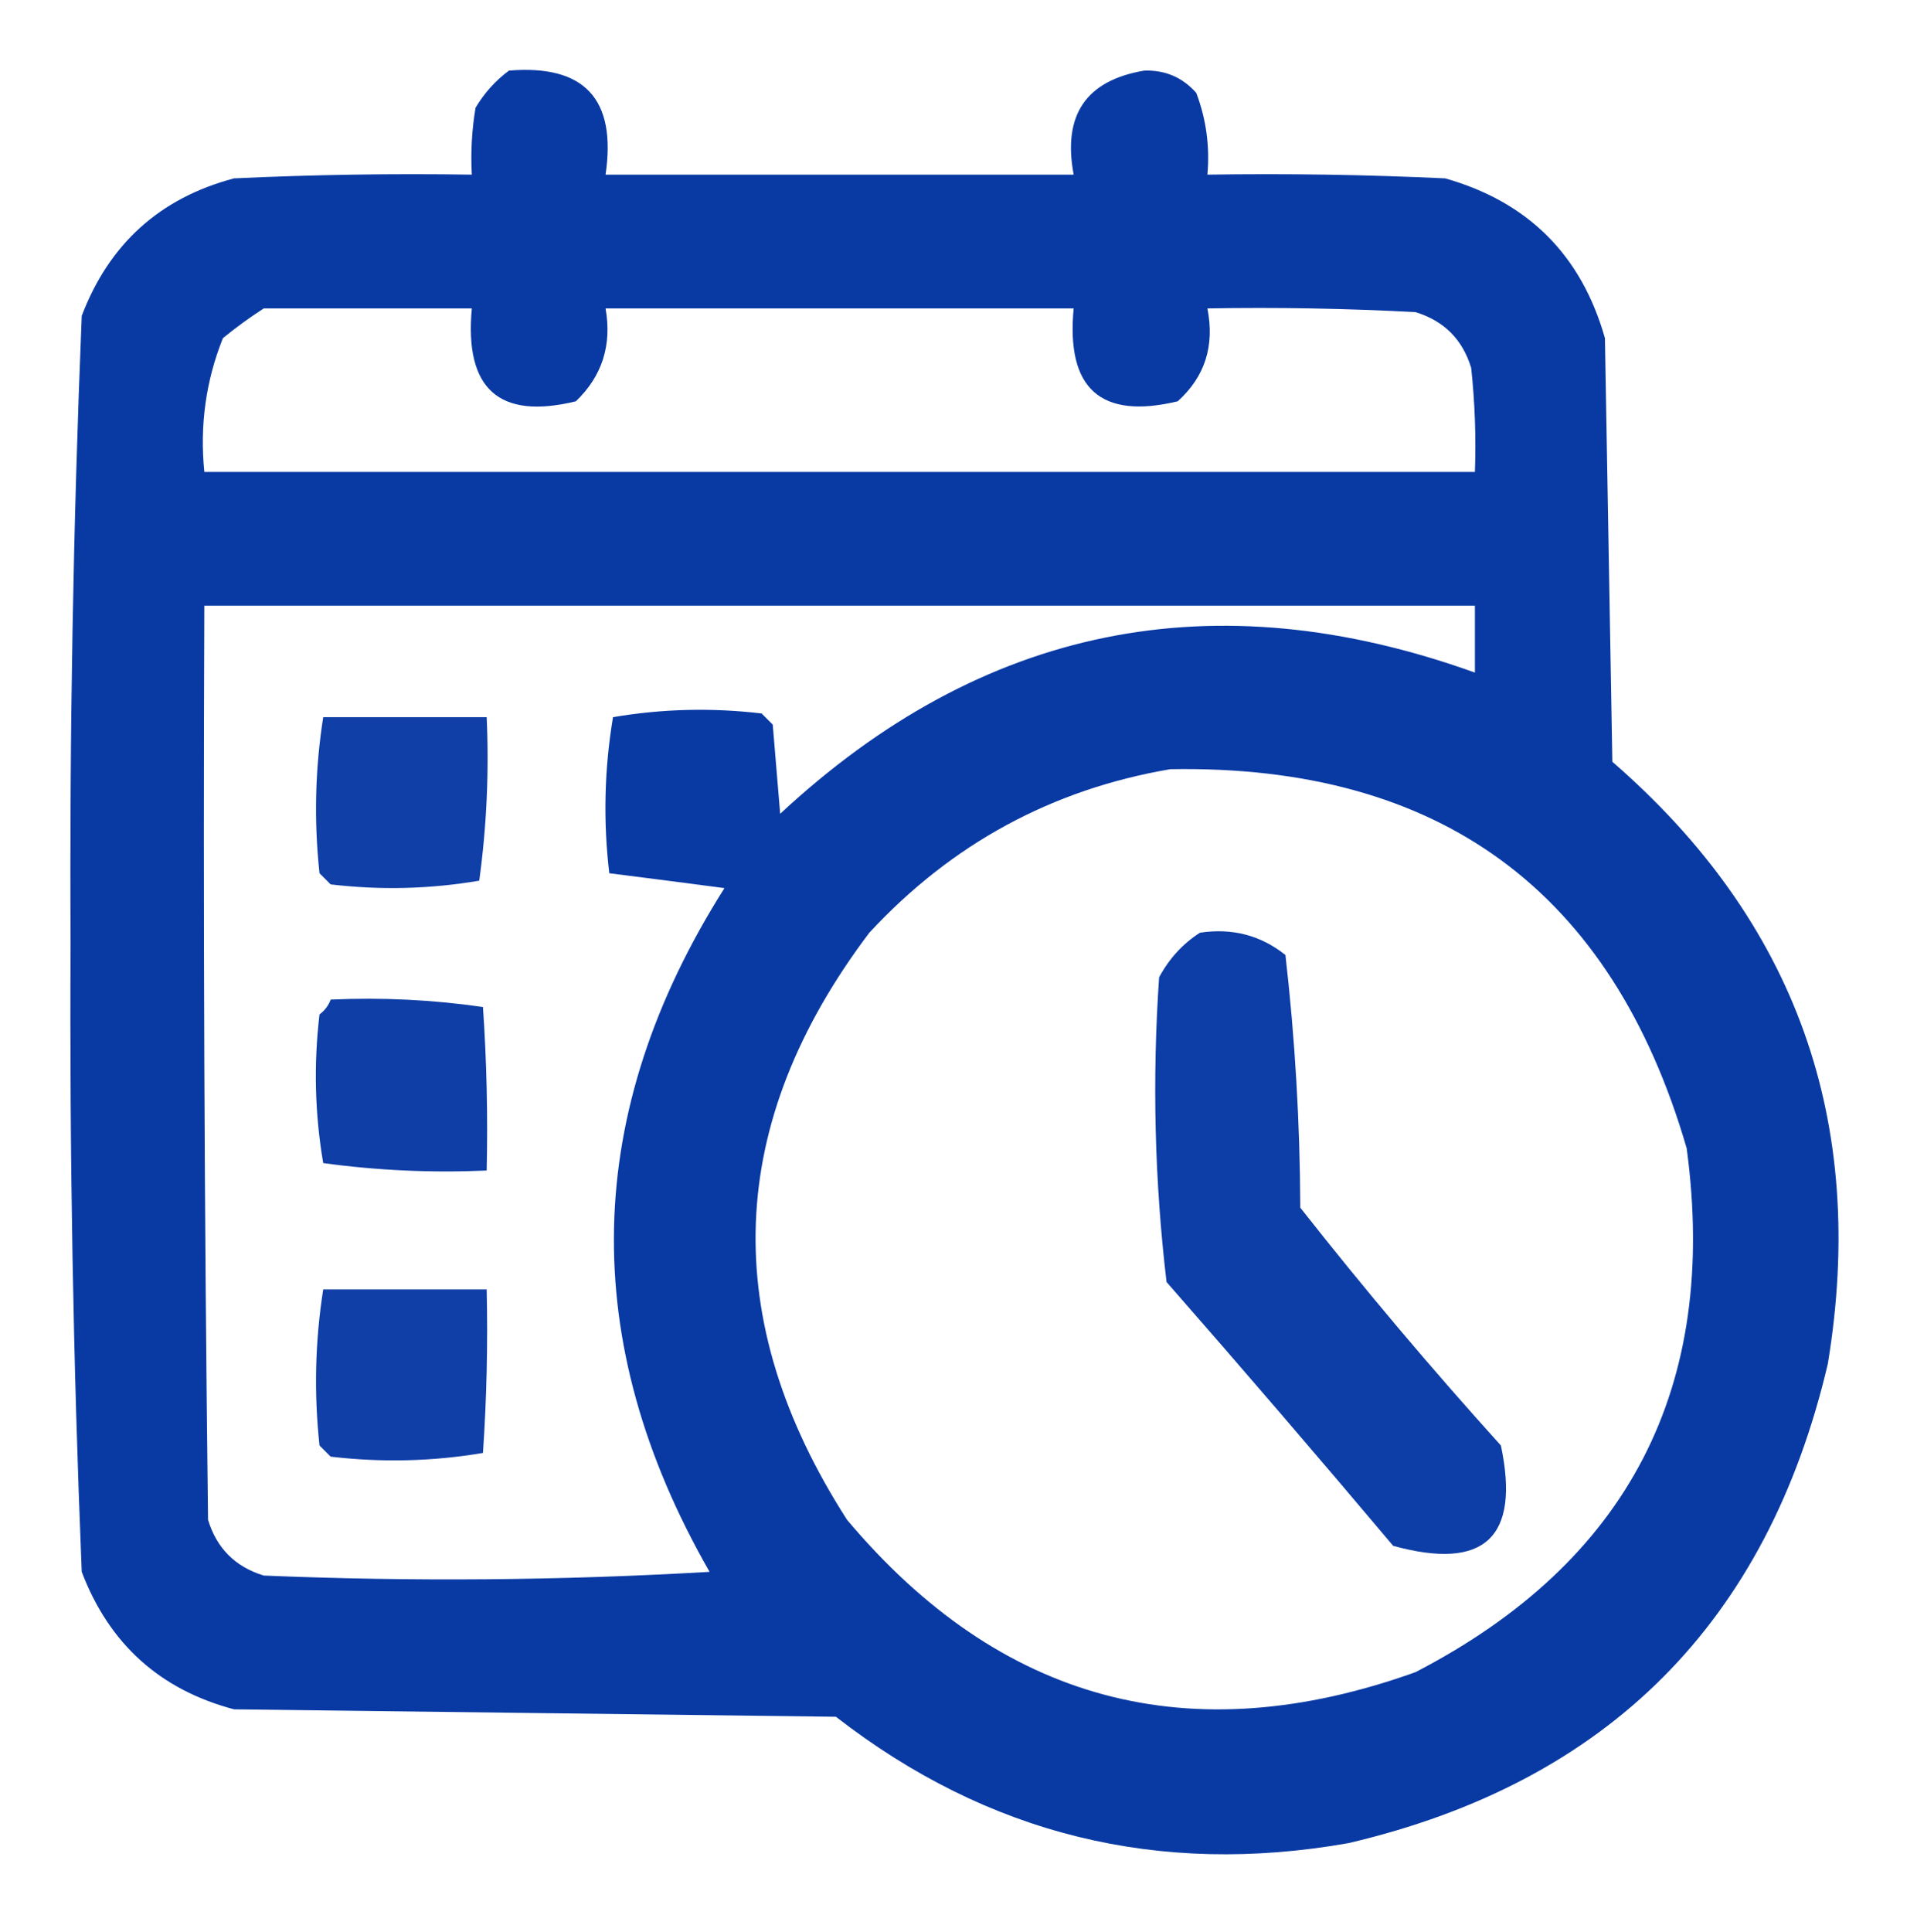 <?xml version="1.0" encoding="UTF-8"?>
<!DOCTYPE svg PUBLIC "-//W3C//DTD SVG 1.1//EN" "http://www.w3.org/Graphics/SVG/1.1/DTD/svg11.dtd">
<svg xmlns="http://www.w3.org/2000/svg" version="1.1" width="258px" height="260px" style="shape-rendering:geometricPrecision; text-rendering:geometricPrecision; image-rendering:optimizeQuality; fill-rule:evenodd; clip-rule:evenodd" xmlns:xlink="http://www.w3.org/1999/xlink">
<g><path style="opacity:0.963" fill="#0133a1" d="M 68.5,9.5 C 78.662,8.664 82.995,13.33 81.5,23.5C 102.5,23.5 123.5,23.5 144.5,23.5C 142.993,15.485 146.159,10.819 154,9.5C 156.814,9.408 159.147,10.408 161,12.5C 162.337,16.026 162.837,19.692 162.5,23.5C 173.172,23.334 183.839,23.5 194.5,24C 205.667,27.167 212.833,34.333 216,45.5C 216.333,64.5 216.667,83.5 217,102.5C 241.702,123.928 251.369,150.928 246,183.5C 237.833,218.333 216.333,239.833 181.5,248C 155.924,252.522 132.924,246.856 112.5,231C 85.5,230.667 58.5,230.333 31.5,230C 21.522,227.357 14.689,221.191 11,211.5C 9.85,183.38 9.35,155.213 9.5,127C 9.35,98.787 9.85,70.62 11,42.5C 14.689,32.809 21.522,26.643 31.5,24C 42.161,23.5 52.828,23.334 63.5,23.5C 63.335,20.482 63.502,17.482 64,14.5C 65.193,12.503 66.693,10.836 68.5,9.5 Z M 35.5,41.5 C 44.833,41.5 54.167,41.5 63.5,41.5C 62.501,52.344 67.168,56.511 77.5,54C 81.039,50.613 82.372,46.447 81.5,41.5C 102.5,41.5 123.5,41.5 144.5,41.5C 143.47,52.311 148.136,56.477 158.5,54C 162.165,50.702 163.498,46.535 162.5,41.5C 171.839,41.334 181.173,41.5 190.5,42C 194.333,43.167 196.833,45.667 198,49.5C 198.499,54.155 198.666,58.822 198.5,63.5C 141.5,63.5 84.5,63.5 27.5,63.5C 26.872,57.238 27.705,51.238 30,45.5C 31.812,44.023 33.645,42.69 35.5,41.5 Z M 27.5,81.5 C 84.5,81.5 141.5,81.5 198.5,81.5C 198.5,84.5 198.5,87.5 198.5,90.5C 163.352,77.882 132.186,84.215 105,109.5C 104.667,105.5 104.333,101.5 104,97.5C 103.5,97 103,96.5 102.5,96C 95.782,95.205 89.116,95.372 82.5,96.5C 81.336,103.476 81.169,110.476 82,117.5C 87.116,118.144 92.282,118.811 97.5,119.5C 78.353,149.752 77.686,180.418 95.5,211.5C 75.508,212.666 55.508,212.833 35.5,212C 31.667,210.833 29.167,208.333 28,204.5C 27.5,163.501 27.333,122.501 27.5,81.5 Z M 157.5,103.5 C 193.754,102.86 216.92,119.86 227,154.5C 231.338,186.661 219.171,210.161 190.5,225C 160.148,235.872 134.648,229.038 114,204.5C 96.639,177.47 97.639,151.137 117,125.5C 128.074,113.549 141.574,106.216 157.5,103.5 Z"/></g>
<g><path style="opacity:0.937" fill="#0133a1" d="M 43.5,96.5 C 50.833,96.5 58.167,96.5 65.5,96.5C 65.831,103.863 65.497,111.197 64.5,118.5C 57.884,119.628 51.218,119.795 44.5,119C 44,118.5 43.5,118 43,117.5C 42.24,110.45 42.407,103.45 43.5,96.5 Z"/></g>
<g><path style="opacity:0.948" fill="#0133a1" d="M 161.5,125.5 C 165.839,124.846 169.673,125.846 173,128.5C 174.29,139.737 174.957,151.07 175,162.5C 183.624,173.46 192.624,184.126 202,194.5C 204.617,206.881 199.784,211.381 187.5,208C 177.452,196.073 167.285,184.24 157,172.5C 155.388,158.903 155.055,145.236 156,131.5C 157.36,128.977 159.193,126.977 161.5,125.5 Z"/></g>
<g><path style="opacity:0.944" fill="#0133a1" d="M 44.5,134.5 C 51.422,134.188 58.255,134.521 65,135.5C 65.5,142.826 65.666,150.159 65.5,157.5C 58.136,157.831 50.803,157.497 43.5,156.5C 42.372,149.884 42.205,143.218 43,136.5C 43.717,135.956 44.217,135.289 44.5,134.5 Z"/></g>
<g><path style="opacity:0.935" fill="#0133a1" d="M 43.5,173.5 C 50.833,173.5 58.167,173.5 65.5,173.5C 65.666,180.841 65.5,188.174 65,195.5C 58.248,196.645 51.414,196.811 44.5,196C 44,195.5 43.5,195 43,194.5C 42.24,187.45 42.407,180.45 43.5,173.5 Z"/></g>
</svg>
